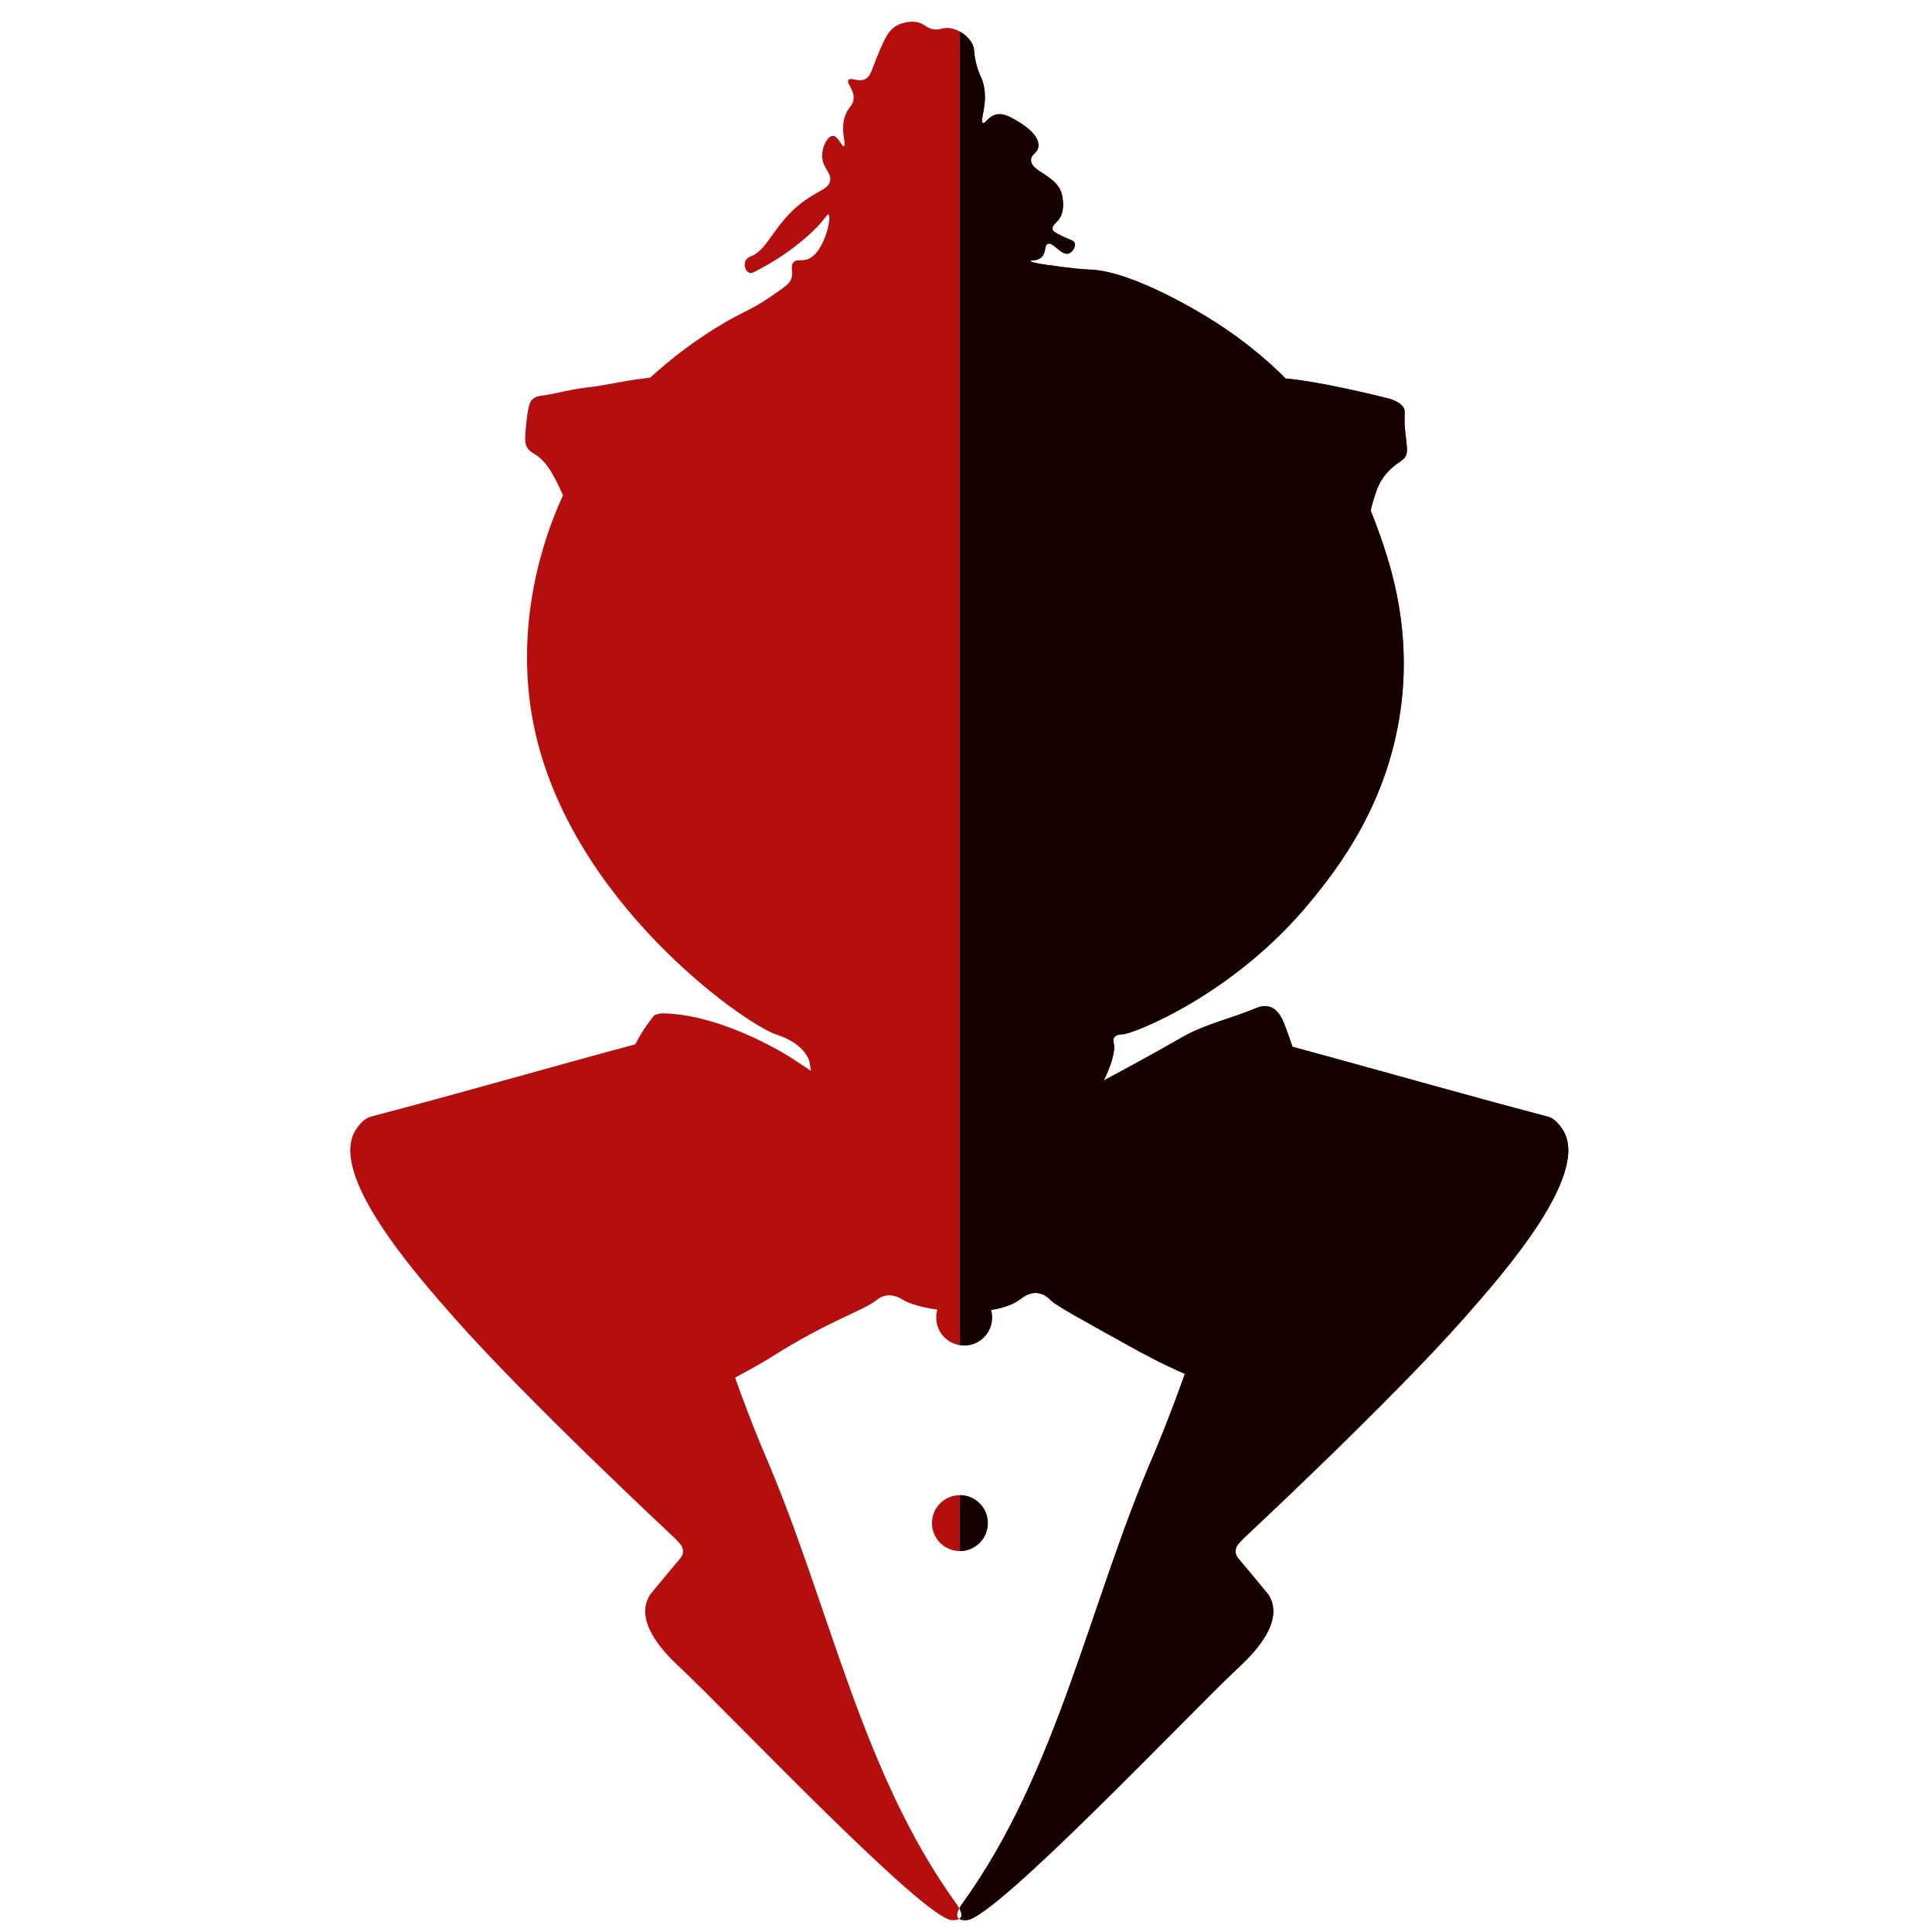 <?xml version="1.0" encoding="UTF-8"?>
<svg id="Layer_1" data-name="Layer 1" xmlns="http://www.w3.org/2000/svg" xmlns:xlink="http://www.w3.org/1999/xlink" viewBox="0 0 1000 1000">
  <defs>
    <style>
      .cls-1 {
        fill: #b40e0e;
      }

      .cls-2 {
        clip-path: url(#clippath-1);
      }

      .cls-3 {
        clip-path: url(#clippath);
      }

      .cls-4 {
        fill: #150000;
      }
    </style>
    <clipPath id="clippath">
      <path class="cls-1" d="m511.29,788.35c0,7.99-6.47,14.46-14.46,14.46s-14.45-6.47-14.45-14.46,6.47-14.45,14.45-14.45,14.46,6.47,14.46,14.45Z"/>
    </clipPath>
    <clipPath id="clippath-1">
      <path class="cls-1" d="m757.93,682.1c-37.84,42.92-112.42,112.43-113.98,113.9-1.82,1.72-3.34,3.65-3.34,3.65-.02.02-.06.06-.09.11,0,0-1.05,1.4-1,3.4.04,1.91,1.37,3.4,1.8,3.91,2.28,2.6,7.76,9.3,15.23,18.32.53.82,1.46,2.43,2.03,4.61,3.62,13.84-13.22,29.12-18.2,33.77-24.93,23.34-125.56,129.66-140.15,130.11-.72.02-2.51.07-3.7-.65.29-.19.55-.41.74-.71.81-1.26.12-3.17-.74-4.76.68-1.28,1.49-2.35,1.75-2.71,49.31-68.46,65.46-154.8,98.78-231.96,0,0,7.47-17.3,16.23-41.99-12.45-5.4-22.39-10.85-29.31-14.7-24.97-13.83-37.46-20.76-39.92-23.23-.85-.85-3.4-3.53-7.14-3.91-4.29-.44-7.75,2.4-8.98,3.33-3.67,2.75-8.98,4.5-14.99,5.46.36,1.24.55,2.57.55,3.92,0,7.98-6.47,14.45-14.46,14.45s-14.45-6.47-14.45-14.45c0-1.41.2-2.78.58-4.07-7.67-1.11-14.25-2.96-17.81-5.12-1.02-.61-4.48-2.88-8.62-2.21-2.74.45-4.58,2-5.09,2.4-6.79,5.5-24.29,10.34-54.47,29.5,0,0-6.37,4.05-18.72,10.6,8.45,23.63,15.53,40.01,15.53,40.01,33.31,77.16,49.47,163.5,98.78,231.96.26.36,1.06,1.43,1.76,2.71-.87,1.59-1.56,3.51-.75,4.76.19.29.45.53.75.71-1.19.72-2.99.67-3.72.65-14.59-.45-115.21-106.77-140.15-130.11-4.98-4.65-21.81-19.93-18.19-33.77.56-2.17,1.5-3.79,2.02-4.61,7.49-9.01,12.97-15.72,15.23-18.32.45-.52,1.76-2.01,1.82-3.91.04-2-1-3.4-1-3.4-.04-.06-.07-.09-.09-.11,0,0-1.52-1.94-3.35-3.65-1.55-1.47-76.12-70.98-113.98-113.9-20-22.68-65.51-74.29-50.99-97.25,2.26-3.58,5.02-6.12,7.75-6.84,48.53-12.77,90.32-24.91,136.98-37.48,1.4-2.78,2.86-5.28,4.38-7.61,2.1-3.22,4.05-5.72,5.43-7.38,0,0,2.01-1.06,4.58-1.02,32.16.66,66.69,23.28,66.69,23.28,3.46,2.28,6.75,4.43,9.84,6.46-.91-5.29-.85-5.26-1.28-6.18-4.11-8.77-14.59-11.87-16.97-12.7-17.14-6.05-106.38-68.98-125.1-159.18-9.05-43.61-.19-86.71,14.98-119.84-1.48-3.35-3.07-6.68-4.7-9.66-2.6-4.8-4.55-7.15-6.51-9-3.87-3.61-5.6-3.18-7.31-5.97-1.54-2.51-1.15-6.36-.34-13.94.94-8.64,2.04-10.17,3.03-11.09,2.13-1.97,4.8-1.8,7.6-2.31,6.24-1.11,12.4-2.78,18.69-3.55,15.26-1.85,18.64-3.48,32.63-5.1.63-.08,1.31-.16,2.05-.24,10.78-9.89,24.41-20.49,40.85-29.86,3.52-2.02,7.11-3.58,13.96-7.31,0,0,4.42-2.42,12.62-8.31,3.49-2.51,4.73-3.59,5.48-5.48,1.46-3.71-.62-6.52,1.15-8.63,1.54-1.82,4-.85,6.65-1.49,9.3-2.26,13.45-22.62,11.62-23.42-.46-.21-1.14.92-3.65,3.98,0,0-11.67,14.22-35.04,25.91-.37.19-1.35.66-2.32.34-1.82-.61-2.95-3.69-2.16-5.82.72-1.92,2.88-2.74,3.49-2.98,8.6-3.51,11.97-17.66,27.24-28.56,7.64-5.47,12.8-6.21,13.28-10.64.47-4.27-4.08-6.19-4.15-12.45-.07-5.08,2.85-10.37,5.47-10.46,2.81-.1,4.56,5.74,5.82,5.31,1.54-.52-2.5-8.83,1-16.77,1.72-3.89,3.8-4.43,3.98-7.81.28-4.9-3.87-7.97-2.66-9.63,1.13-1.54,4.73,1.11,8.31-.33,3.17-1.29,3.6-4.7,6.31-11.3,3.72-9.03,5.87-14.27,10.79-16.77.3-.16,6.77-3.33,12.29-.83,2.23,1.01,3.34,2.51,6.31,2.98,2.71.44,3.87-.46,6.14-.66,5.21-.45,11.04,3.26,13.62,7.64,2.06,3.5.5,4.82,2.82,12.62,1.38,4.63,2.06,4.64,2.99,7.8,3.14,10.73-2,20.22,0,21.09,1.21.54,2.6-3.25,6.64-4.32,3.67-.96,7.04.96,10.3,2.82,2.54,1.46,12.44,7.11,11.79,13.62-.37,3.61-3.6,3.73-3.82,6.8-.47,6.41,13.34,7.89,15.94,17.94.22.89,2.15,8.72-1.83,13.45-1.26,1.5-3.33,2.96-2.98,4.65.18.91.98,1.48,2.81,2.49,5.73,3.13,8.04,3.02,8.64,4.65.66,1.77-.98,4.85-3.16,5.48-3.95,1.13-8-6.25-10.79-4.98-1.94.89-.62,4.8-3.49,7.14-2.31,1.88-5.44,1.18-5.48,1.66-.07.92,9.3,2.15,9.3,2.15,10.82,1.43,16.22,2.15,21.59,2.33,22.41.74,59.22,23.64,63.4,26.28,20.01,12.61,33.03,25.33,36.24,28.53.41.41.94.94,1.56,1.57.87.06,16.78,1.23,53.1,10.3,1.72.43,6.89,2.08,8.23,5.31.5,1.23.25,1.8.25,4.98,0,3.87-.01,3.82.91,11.88.47,4.09.58,6.17-.49,7.97-1.01,1.69-2.31,2.21-4.48,3.82-.41.3-4.5,3.23-7.31,7.47-2.61,3.93-3.79,7.95-4.98,11.96-.7,2.32-1.08,4.08-1.17,4.48-.01.06-.02.1-.03.16.94,2.3,1.86,4.65,2.75,7.06,6.43,17.46,17.72,49.15,13.45,90.18-5.54,53.17-33.73,88.56-47.08,104.87-40.24,49.18-92.74,68.93-97.4,69.01-.4,0-3.39-.09-4.48,1.66-.76,1.21-.27,2.77-.17,3.16.93,3.32-1.3,11.15-5.18,19.06,10.87-5.83,24.47-13.15,40.47-22.33,11.94-6.86,25.63-9.77,38.28-15.08,1.09-.46,4.13-1.74,7.32-.65,4.56,1.55,6.64,6.95,7.45,9.1,1.49,3.9,2.87,7.75,4.14,11.52,44.76,12.12,85.33,23.85,132.19,36.18,2.72.72,5.48,3.26,7.75,6.84,14.52,22.97-30.98,74.58-50.99,97.25Z"/>
    </clipPath>
  </defs>
  <g>
    <path class="cls-1" d="m511.29,788.35c0,7.99-6.47,14.46-14.46,14.46s-14.45-6.47-14.45-14.46,6.47-14.45,14.45-14.45,14.46,6.47,14.46,14.45Z"/>
    <g class="cls-3">
      <rect class="cls-4" x="496.84" y="736.07" width="33.29" height="98.98"/>
    </g>
  </g>
  <g>
    <path class="cls-1" d="m757.93,682.1c-37.84,42.92-112.42,112.43-113.98,113.9-1.82,1.72-3.34,3.65-3.34,3.65-.02.02-.06.06-.09.11,0,0-1.05,1.4-1,3.4.04,1.91,1.37,3.4,1.8,3.91,2.28,2.6,7.76,9.3,15.23,18.32.53.82,1.46,2.43,2.03,4.61,3.62,13.84-13.22,29.12-18.2,33.77-24.93,23.34-125.56,129.66-140.15,130.11-.72.02-2.51.07-3.7-.65.29-.19.55-.41.74-.71.81-1.26.12-3.17-.74-4.76.68-1.28,1.49-2.35,1.75-2.71,49.31-68.46,65.46-154.8,98.78-231.96,0,0,7.47-17.3,16.23-41.99-12.45-5.4-22.39-10.85-29.31-14.7-24.97-13.83-37.46-20.76-39.92-23.23-.85-.85-3.4-3.53-7.14-3.91-4.29-.44-7.75,2.4-8.98,3.33-3.67,2.75-8.98,4.5-14.99,5.46.36,1.24.55,2.57.55,3.92,0,7.98-6.47,14.45-14.46,14.45s-14.45-6.47-14.45-14.45c0-1.41.2-2.78.58-4.07-7.67-1.11-14.25-2.96-17.81-5.12-1.02-.61-4.48-2.88-8.62-2.21-2.74.45-4.58,2-5.09,2.4-6.79,5.5-24.29,10.34-54.47,29.5,0,0-6.37,4.05-18.72,10.6,8.45,23.63,15.53,40.01,15.53,40.01,33.31,77.16,49.47,163.5,98.78,231.96.26.36,1.06,1.43,1.76,2.71-.87,1.59-1.56,3.51-.75,4.76.19.29.45.53.75.71-1.19.72-2.99.67-3.72.65-14.59-.45-115.21-106.77-140.15-130.11-4.98-4.65-21.81-19.93-18.19-33.77.56-2.17,1.5-3.79,2.02-4.61,7.49-9.01,12.97-15.72,15.23-18.32.45-.52,1.76-2.01,1.82-3.91.04-2-1-3.4-1-3.4-.04-.06-.07-.09-.09-.11,0,0-1.52-1.94-3.35-3.65-1.55-1.47-76.12-70.98-113.98-113.9-20-22.68-65.51-74.29-50.99-97.25,2.26-3.58,5.02-6.12,7.75-6.84,48.53-12.77,90.32-24.91,136.98-37.48,1.4-2.78,2.86-5.28,4.38-7.61,2.1-3.22,4.05-5.72,5.43-7.38,0,0,2.01-1.06,4.58-1.02,32.16.66,66.69,23.28,66.69,23.28,3.46,2.28,6.75,4.43,9.84,6.46-.91-5.29-.85-5.26-1.28-6.18-4.11-8.77-14.59-11.87-16.97-12.7-17.14-6.05-106.38-68.98-125.1-159.18-9.05-43.61-.19-86.71,14.98-119.84-1.48-3.35-3.07-6.68-4.7-9.66-2.6-4.8-4.55-7.15-6.51-9-3.87-3.61-5.6-3.18-7.31-5.97-1.54-2.51-1.15-6.36-.34-13.94.94-8.64,2.04-10.17,3.03-11.09,2.13-1.97,4.8-1.8,7.6-2.31,6.24-1.11,12.4-2.78,18.69-3.55,15.26-1.85,18.64-3.48,32.63-5.1.63-.08,1.31-.16,2.05-.24,10.78-9.89,24.41-20.49,40.85-29.86,3.52-2.02,7.11-3.58,13.96-7.31,0,0,4.42-2.42,12.62-8.31,3.49-2.51,4.73-3.59,5.48-5.48,1.46-3.71-.62-6.52,1.15-8.63,1.54-1.82,4-.85,6.65-1.49,9.3-2.26,13.45-22.62,11.62-23.42-.46-.21-1.14.92-3.65,3.98,0,0-11.67,14.22-35.04,25.91-.37.19-1.35.66-2.32.34-1.82-.61-2.95-3.69-2.16-5.82.72-1.92,2.88-2.74,3.49-2.98,8.6-3.51,11.97-17.66,27.24-28.56,7.64-5.47,12.8-6.21,13.28-10.64.47-4.27-4.08-6.19-4.15-12.45-.07-5.08,2.85-10.37,5.47-10.46,2.81-.1,4.56,5.74,5.82,5.31,1.54-.52-2.5-8.83,1-16.77,1.72-3.89,3.8-4.43,3.98-7.81.28-4.9-3.87-7.97-2.66-9.63,1.13-1.54,4.73,1.11,8.31-.33,3.17-1.29,3.6-4.7,6.31-11.3,3.72-9.03,5.87-14.27,10.79-16.77.3-.16,6.77-3.33,12.29-.83,2.23,1.01,3.34,2.51,6.31,2.98,2.71.44,3.87-.46,6.14-.66,5.21-.45,11.04,3.26,13.62,7.64,2.06,3.5.5,4.82,2.82,12.62,1.38,4.63,2.06,4.64,2.99,7.8,3.14,10.73-2,20.22,0,21.09,1.21.54,2.6-3.25,6.64-4.32,3.67-.96,7.04.96,10.3,2.82,2.54,1.46,12.44,7.11,11.79,13.62-.37,3.61-3.6,3.73-3.82,6.8-.47,6.41,13.34,7.89,15.94,17.94.22.89,2.15,8.72-1.83,13.45-1.26,1.5-3.33,2.96-2.98,4.65.18.91.98,1.48,2.81,2.49,5.73,3.13,8.04,3.02,8.64,4.65.66,1.77-.98,4.85-3.16,5.48-3.95,1.13-8-6.25-10.79-4.98-1.94.89-.62,4.8-3.49,7.14-2.31,1.88-5.44,1.18-5.48,1.66-.07.92,9.3,2.15,9.3,2.15,10.82,1.43,16.22,2.15,21.59,2.33,22.41.74,59.22,23.64,63.4,26.28,20.01,12.61,33.03,25.33,36.24,28.53.41.41.94.94,1.56,1.57.87.06,16.78,1.23,53.1,10.3,1.72.43,6.89,2.08,8.23,5.31.5,1.23.25,1.8.25,4.98,0,3.87-.01,3.82.91,11.88.47,4.09.58,6.17-.49,7.97-1.01,1.69-2.31,2.21-4.48,3.82-.41.3-4.5,3.23-7.31,7.47-2.61,3.93-3.79,7.95-4.98,11.96-.7,2.32-1.08,4.08-1.17,4.48-.01.06-.02.1-.03.16.94,2.3,1.86,4.65,2.75,7.06,6.43,17.46,17.72,49.15,13.45,90.18-5.54,53.17-33.73,88.56-47.08,104.87-40.24,49.18-92.74,68.93-97.4,69.01-.4,0-3.39-.09-4.48,1.66-.76,1.21-.27,2.77-.17,3.16.93,3.32-1.3,11.15-5.18,19.06,10.87-5.83,24.47-13.15,40.47-22.33,11.94-6.86,25.63-9.77,38.28-15.08,1.09-.46,4.13-1.74,7.32-.65,4.56,1.55,6.64,6.95,7.45,9.1,1.49,3.9,2.87,7.75,4.14,11.52,44.76,12.12,85.33,23.85,132.19,36.18,2.72.72,5.48,3.26,7.75,6.84,14.52,22.97-30.98,74.58-50.99,97.25Z"/>
    <g class="cls-2">
      <rect class="cls-4" x="496.84" y="-46.78" width="410.27" height="1073.13"/>
    </g>
  </g>
</svg>